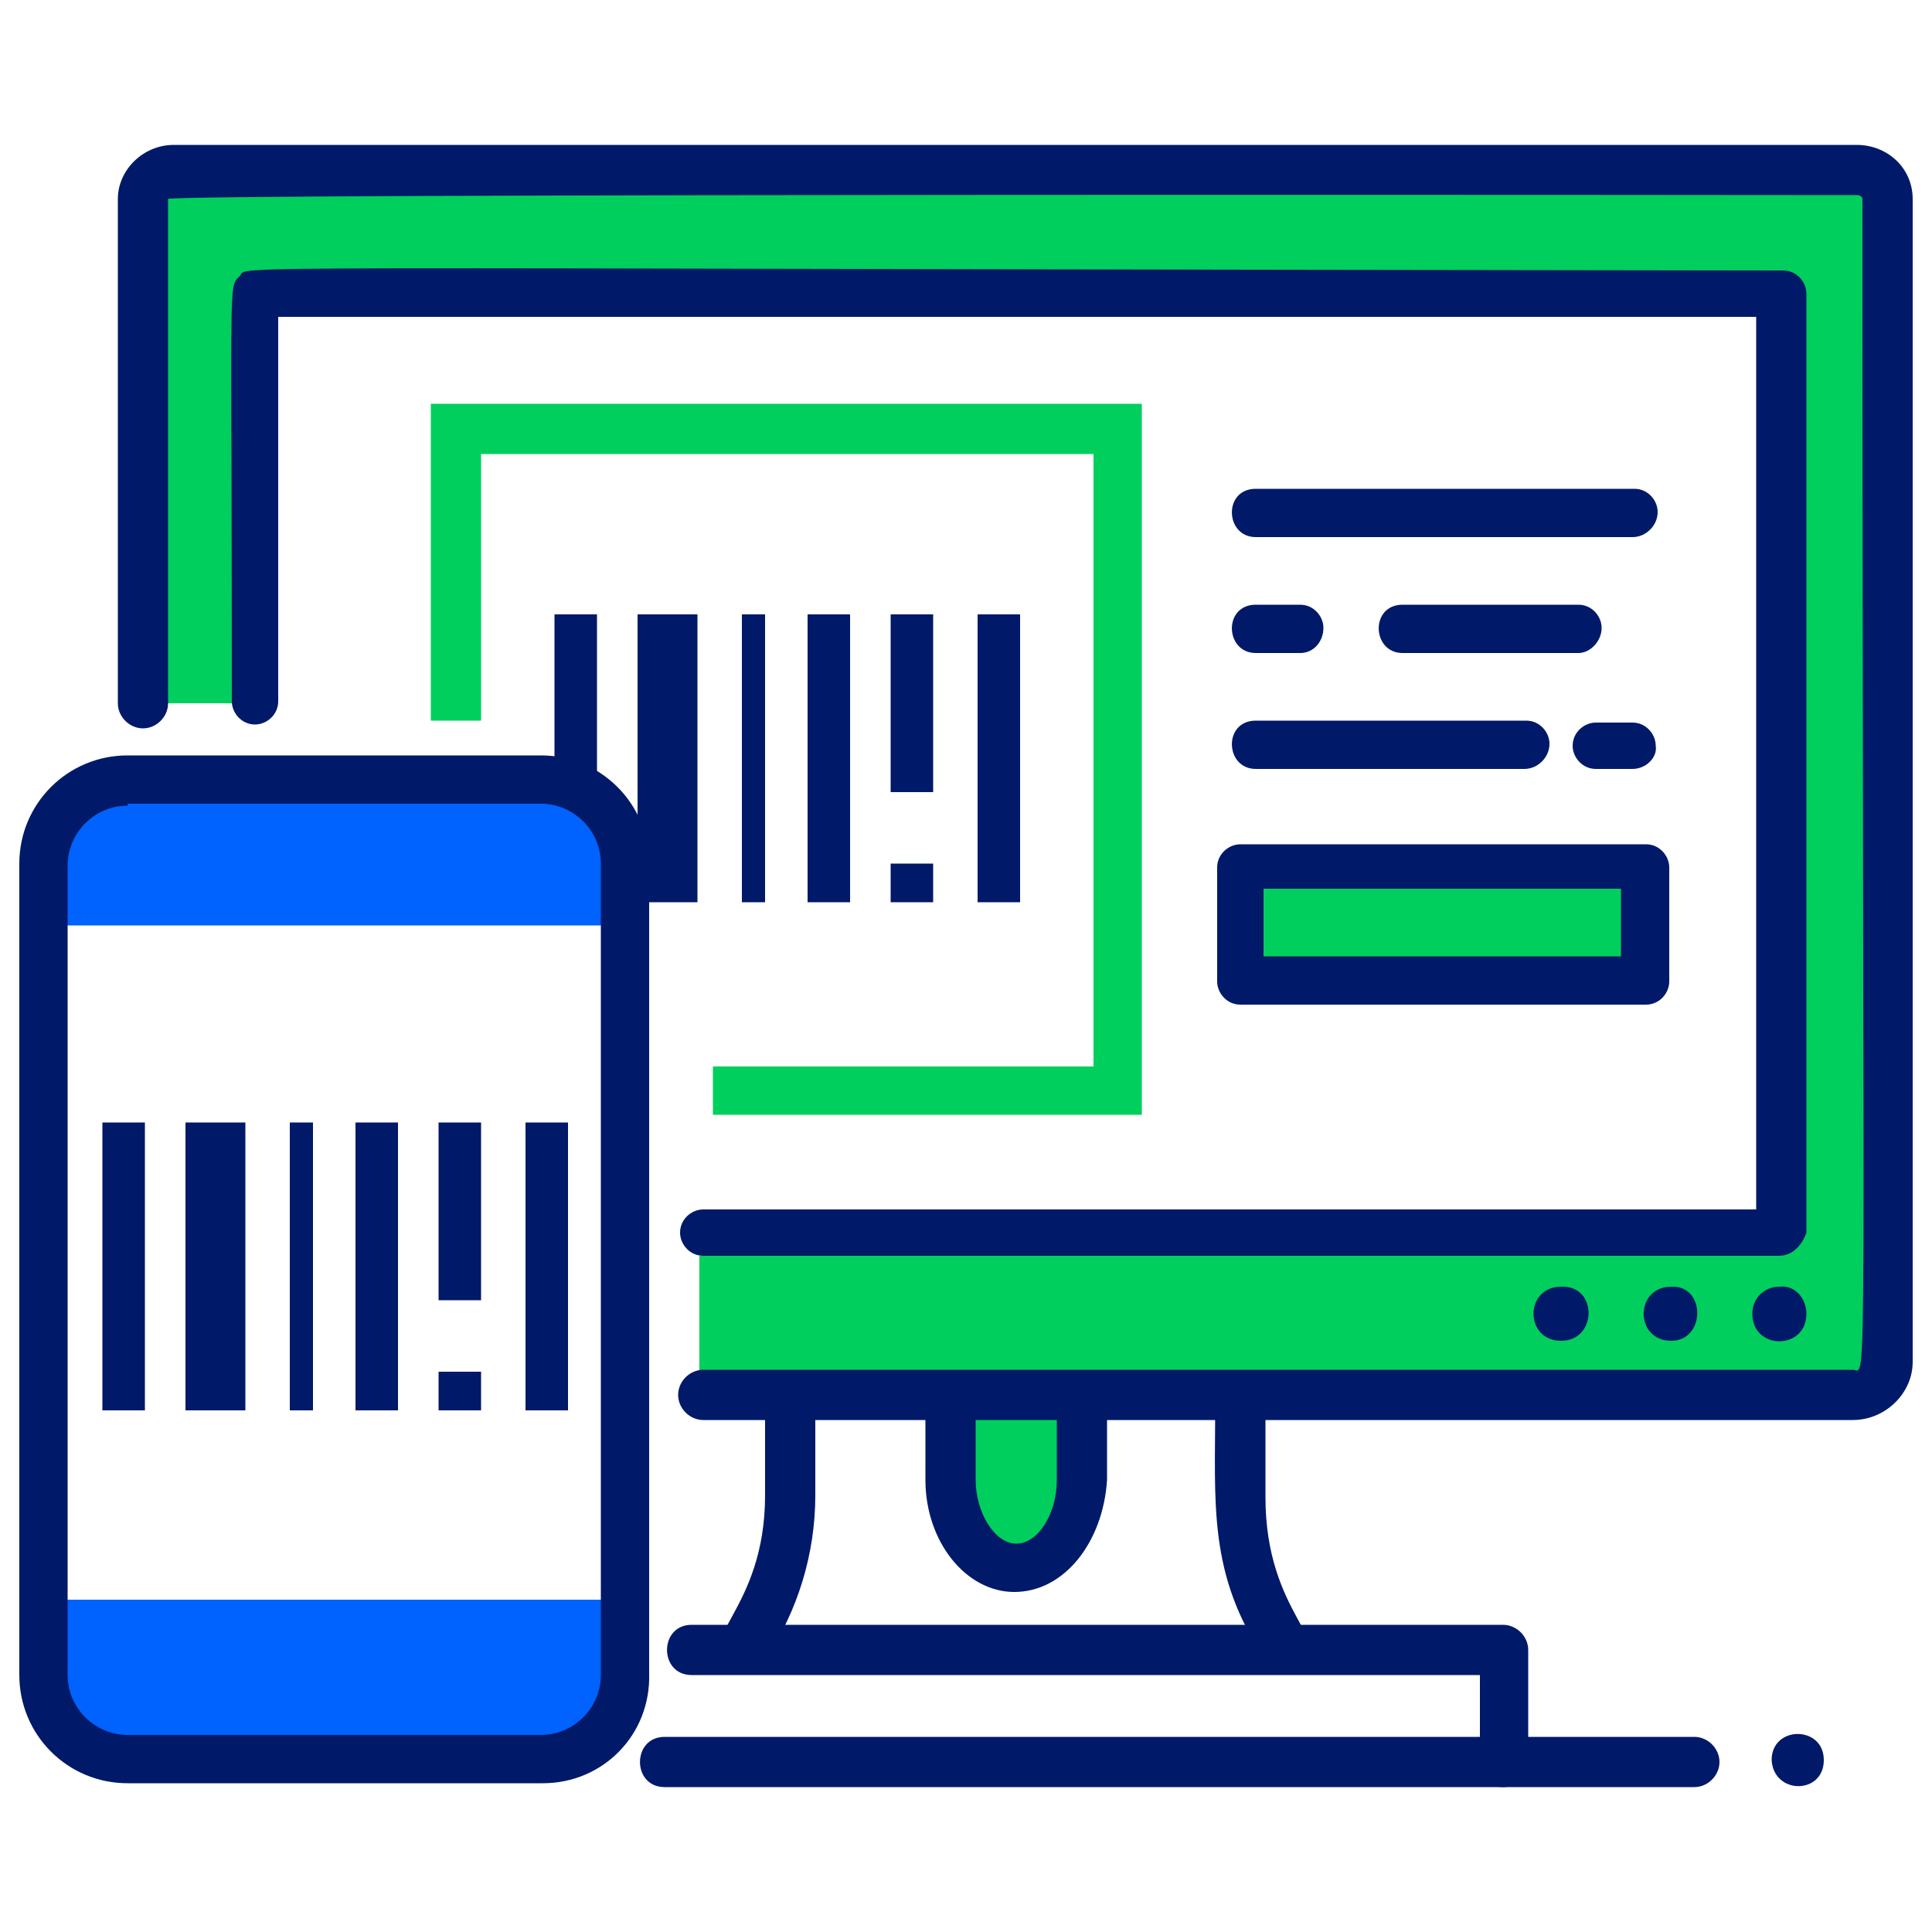 <?xml version="1.0" encoding="utf-8"?>
<!-- Generator: Adobe Illustrator 25.4.1, SVG Export Plug-In . SVG Version: 6.00 Build 0)  -->
<svg version="1.1" id="Capa_1" xmlns="http://www.w3.org/2000/svg" xmlns:xlink="http://www.w3.org/1999/xlink" x="0px" y="0px"
	 viewBox="0 0 100 100" style="enable-background:new 0 0 100 100;" xml:space="preserve">
<style type="text/css">
	.st0{fill:#00CF5D;}
	.st1{fill:#001968;}
	.st2{fill:#0062FF;}
</style>
<g>
	<rect x="36.2" y="65" class="st0" width="60.3" height="6.5"/>
	<rect x="92.2" y="9.4" class="st0" width="5.5" height="61.9"/>
	<rect x="11.8" y="9.1" class="st0" width="85.9" height="6.5"/>
	<rect x="7.5" y="9.4" class="st0" width="5.5" height="27"/>
	<rect x="63.7" y="44.7" class="st0" width="21.3" height="5.7"/>
	<g>
		<g>
			<g>
				<g>
					<g>
						<rect x="28.7" y="31.8" class="st1" width="2.2" height="14.9"/>
					</g>
				</g>
				<g>
					<g>
						<rect x="33" y="31.8" class="st1" width="3.1" height="14.9"/>
					</g>
				</g>
				<g>
					<g>
						<rect x="38.4" y="31.8" class="st1" width="1.2" height="14.9"/>
					</g>
				</g>
				<g>
					<g>
						<rect x="41.8" y="31.8" class="st1" width="2.2" height="14.9"/>
					</g>
				</g>
				<g>
					<g>
						<rect x="50.6" y="31.8" class="st1" width="2.2" height="14.9"/>
					</g>
				</g>
			</g>
			<g>
				<g>
					<g>
						<rect x="46.1" y="31.8" class="st1" width="2.2" height="9.2"/>
					</g>
				</g>
				<g>
					<g>
						<rect x="46.1" y="44.7" class="st1" width="2.2" height="2"/>
					</g>
				</g>
			</g>
		</g>
		<g>
			<g>
				<g>
					<path class="st2" d="M32.1,47.9v-2.8c0-2.4-2-4.4-4.4-4.4H7.3c-2.4,0-4.4,2-4.4,4.4v2.8H32.1z"/>
				</g>
			</g>
			<g>
				<g>
					<path class="st2" d="M2.8,82.8v3.9c0,2.4,2,4.4,4.4,4.4h20.4c2.4,0,4.4-2,4.4-4.4v-3.9H2.8z"/>
				</g>
			</g>
		</g>
		<g>
			<g>
				<polygon class="st0" points="59.1,57.7 36.9,57.7 36.9,55.2 56.6,55.2 56.6,23.5 24.9,23.5 24.9,37.3 22.3,37.3 22.3,20.9 
					59.1,20.9 				"/>
			</g>
		</g>
		<g>
			<g>
				<path class="st1" d="M94.4,91.1c0-1.8-2.7-1.8-2.7,0C91.8,92.9,94.4,92.9,94.4,91.1z"/>
			</g>
		</g>
		<g>
			<g>
				<path class="st0" d="M55.9,72.6v3.9c0,2.5-1.5,4.5-3.3,4.5s-3.3-2-3.3-4.5v-3.9H55.9z"/>
			</g>
		</g>
		<g>
			<g>
				<g>
					<g>
						<path class="st1" d="M28.1,92.3H6.6c-3.1,0-5.6-2.5-5.6-5.6V44.7c0-3.1,2.5-5.6,5.6-5.6h21.4c3.1,0,5.6,2.5,5.6,5.6v41.9
							C33.7,89.8,31.2,92.3,28.1,92.3z M6.6,41.7c-1.7,0-3.1,1.4-3.1,3.1v41.9c0,1.7,1.4,3.1,3.1,3.1h21.4c1.7,0,3.1-1.4,3.1-3.1
							V44.7c0-1.7-1.4-3.1-3.1-3.1H6.6z"/>
					</g>
				</g>
			</g>
		</g>
		<g>
			<g>
				<path class="st1" d="M52.5,82.4c-2.5,0-4.6-2.6-4.6-5.8v-3.9c0-0.7,0.6-1.3,1.3-1.3c0.7,0,1.3,0.6,1.3,1.3v3.9
					c0,1.7,1,3.3,2.1,3.3c1.1,0,2.1-1.5,2.1-3.3v-3.9c0-0.7,0.6-1.3,1.3-1.3c0.7,0,1.3,0.6,1.3,1.3v3.9
					C57.1,79.8,55.1,82.4,52.5,82.4z"/>
			</g>
		</g>
		<g>
			<g>
				<path class="st1" d="M37.8,86.2c-2-1.3,1.8-2.8,1.8-8.8v-4.8c0-0.7,0.6-1.3,1.3-1.3c0.7,0,1.3,0.6,1.3,1.3v4.8
					c0,3-0.9,6-2.6,8.5C39.2,86.5,38.4,86.6,37.8,86.2z"/>
			</g>
		</g>
		<g>
			<g>
				<path class="st1" d="M65.5,85.9c-3-4.4-2.6-8.1-2.6-13.2c0-1.7,2.6-1.7,2.6,0v4.8c0,6.1,3.7,7.5,1.8,8.8
					C66.7,86.6,65.9,86.5,65.5,85.9z"/>
			</g>
		</g>
		<g>
			<g>
				<path class="st1" d="M95.9,73.5H36.4c-0.7,0-1.3-0.6-1.3-1.3c0-0.7,0.6-1.3,1.3-1.3h59.5c0.8,0,0.5,3.5,0.5-60.6
					c0-0.1-0.1-0.2-0.3-0.2c-0.3,0-87.4-0.1-87.4,0.2v26.1c0,0.7-0.6,1.3-1.3,1.3c-0.7,0-1.3-0.6-1.3-1.3V10.3
					c0-1.5,1.3-2.8,2.9-2.8h87.1c1.6,0,2.9,1.2,2.9,2.8v60.2C99,72.1,97.6,73.5,95.9,73.5z"/>
			</g>
		</g>
		<g>
			<g>
				<path class="st1" d="M92.1,65H36.4c-0.7,0-1.2-0.6-1.2-1.2c0-0.7,0.6-1.2,1.2-1.2h54.5V16.4l-76.5,0v19.9c0,0.7-0.6,1.2-1.2,1.2
					c-0.7,0-1.2-0.6-1.2-1.2c0-22.3-0.2-21.4,0.4-22c0.6-0.6-4.6-0.4,79.9-0.3c0.7,0,1.2,0.6,1.2,1.2v48.6
					C93.3,64.4,92.8,65,92.1,65z"/>
			</g>
		</g>
		<g>
			<g>
				<path class="st1" d="M93.5,68c0,1.9-2.8,1.9-2.8,0c0-0.8,0.6-1.4,1.4-1.4C92.9,66.5,93.5,67.2,93.5,68z"/>
			</g>
		</g>
		<g>
			<g>
				<path class="st1" d="M86.5,69.4c-1.9,0-1.9-2.8,0-2.8C88.3,66.5,88.3,69.4,86.5,69.4z"/>
			</g>
		</g>
		<g>
			<g>
				<path class="st1" d="M80.8,69.4c-1.9,0-1.9-2.8,0-2.8C82.7,66.5,82.7,69.4,80.8,69.4z"/>
			</g>
		</g>
		<g>
			<g>
				<path class="st1" d="M77.8,92.5H34.4c-1.7,0-1.7-2.6,0-2.6h42.2v-3.2H35.8c-1.7,0-1.7-2.6,0-2.6h42c0.7,0,1.3,0.6,1.3,1.3v5.8
					C79.1,91.9,78.5,92.5,77.8,92.5z"/>
			</g>
		</g>
		<g>
			<g>
				<path class="st1" d="M87.7,92.5h-9.9c-1.7,0-1.7-2.6,0-2.6h9.9c0.7,0,1.3,0.6,1.3,1.3C89,91.9,88.4,92.5,87.7,92.5z"/>
			</g>
		</g>
		<g>
			<g>
				<path class="st1" d="M84.5,27.8H65c-1.6,0-1.7-2.5,0-2.5h19.6c0.7,0,1.2,0.6,1.2,1.2C85.8,27.2,85.2,27.8,84.5,27.8z"/>
			</g>
		</g>
		<g>
			<g>
				<path class="st1" d="M81.7,33.8h-9.1c-1.6,0-1.7-2.5,0-2.5h9.1c0.7,0,1.2,0.6,1.2,1.2C82.9,33.2,82.3,33.8,81.7,33.8z"/>
			</g>
		</g>
		<g>
			<g>
				<path class="st1" d="M67.3,33.8H65c-1.6,0-1.7-2.5,0-2.5h2.3c0.7,0,1.2,0.6,1.2,1.2C68.5,33.2,68,33.8,67.3,33.8z"/>
			</g>
		</g>
		<g>
			<g>
				<path class="st1" d="M84.5,39.8h-1.9c-0.7,0-1.2-0.6-1.2-1.2c0-0.7,0.6-1.2,1.2-1.2h1.9c0.7,0,1.2,0.6,1.2,1.2
					C85.8,39.2,85.2,39.8,84.5,39.8z"/>
			</g>
		</g>
		<g>
			<g>
				<path class="st1" d="M78.9,39.8H65c-1.6,0-1.7-2.5,0-2.5h14c0.7,0,1.2,0.6,1.2,1.2C80.2,39.2,79.6,39.8,78.9,39.8z"/>
			</g>
		</g>
		<g>
			<g>
				<path class="st1" d="M85.2,52h-21c-0.7,0-1.2-0.6-1.2-1.2v-5.9c0-0.7,0.6-1.2,1.2-1.2h21c0.7,0,1.2,0.6,1.2,1.2v5.9
					C86.4,51.4,85.9,52,85.2,52z M65.4,49.5h18.5V46H65.4V49.5z"/>
			</g>
		</g>
		<g>
			<g>
				<g>
					<g>
						<rect x="5.3" y="58.1" class="st1" width="2.2" height="14.9"/>
					</g>
				</g>
				<g>
					<g>
						<rect x="9.6" y="58.1" class="st1" width="3.1" height="14.9"/>
					</g>
				</g>
				<g>
					<g>
						<rect x="15" y="58.1" class="st1" width="1.2" height="14.9"/>
					</g>
				</g>
				<g>
					<g>
						<rect x="18.4" y="58.1" class="st1" width="2.2" height="14.9"/>
					</g>
				</g>
				<g>
					<g>
						<rect x="27.2" y="58.1" class="st1" width="2.2" height="14.9"/>
					</g>
				</g>
			</g>
			<g>
				<g>
					<g>
						<rect x="22.7" y="58.1" class="st1" width="2.2" height="9.2"/>
					</g>
				</g>
				<g>
					<g>
						<rect x="22.7" y="71" class="st1" width="2.2" height="2"/>
					</g>
				</g>
			</g>
		</g>
	</g>
</g>
</svg>
